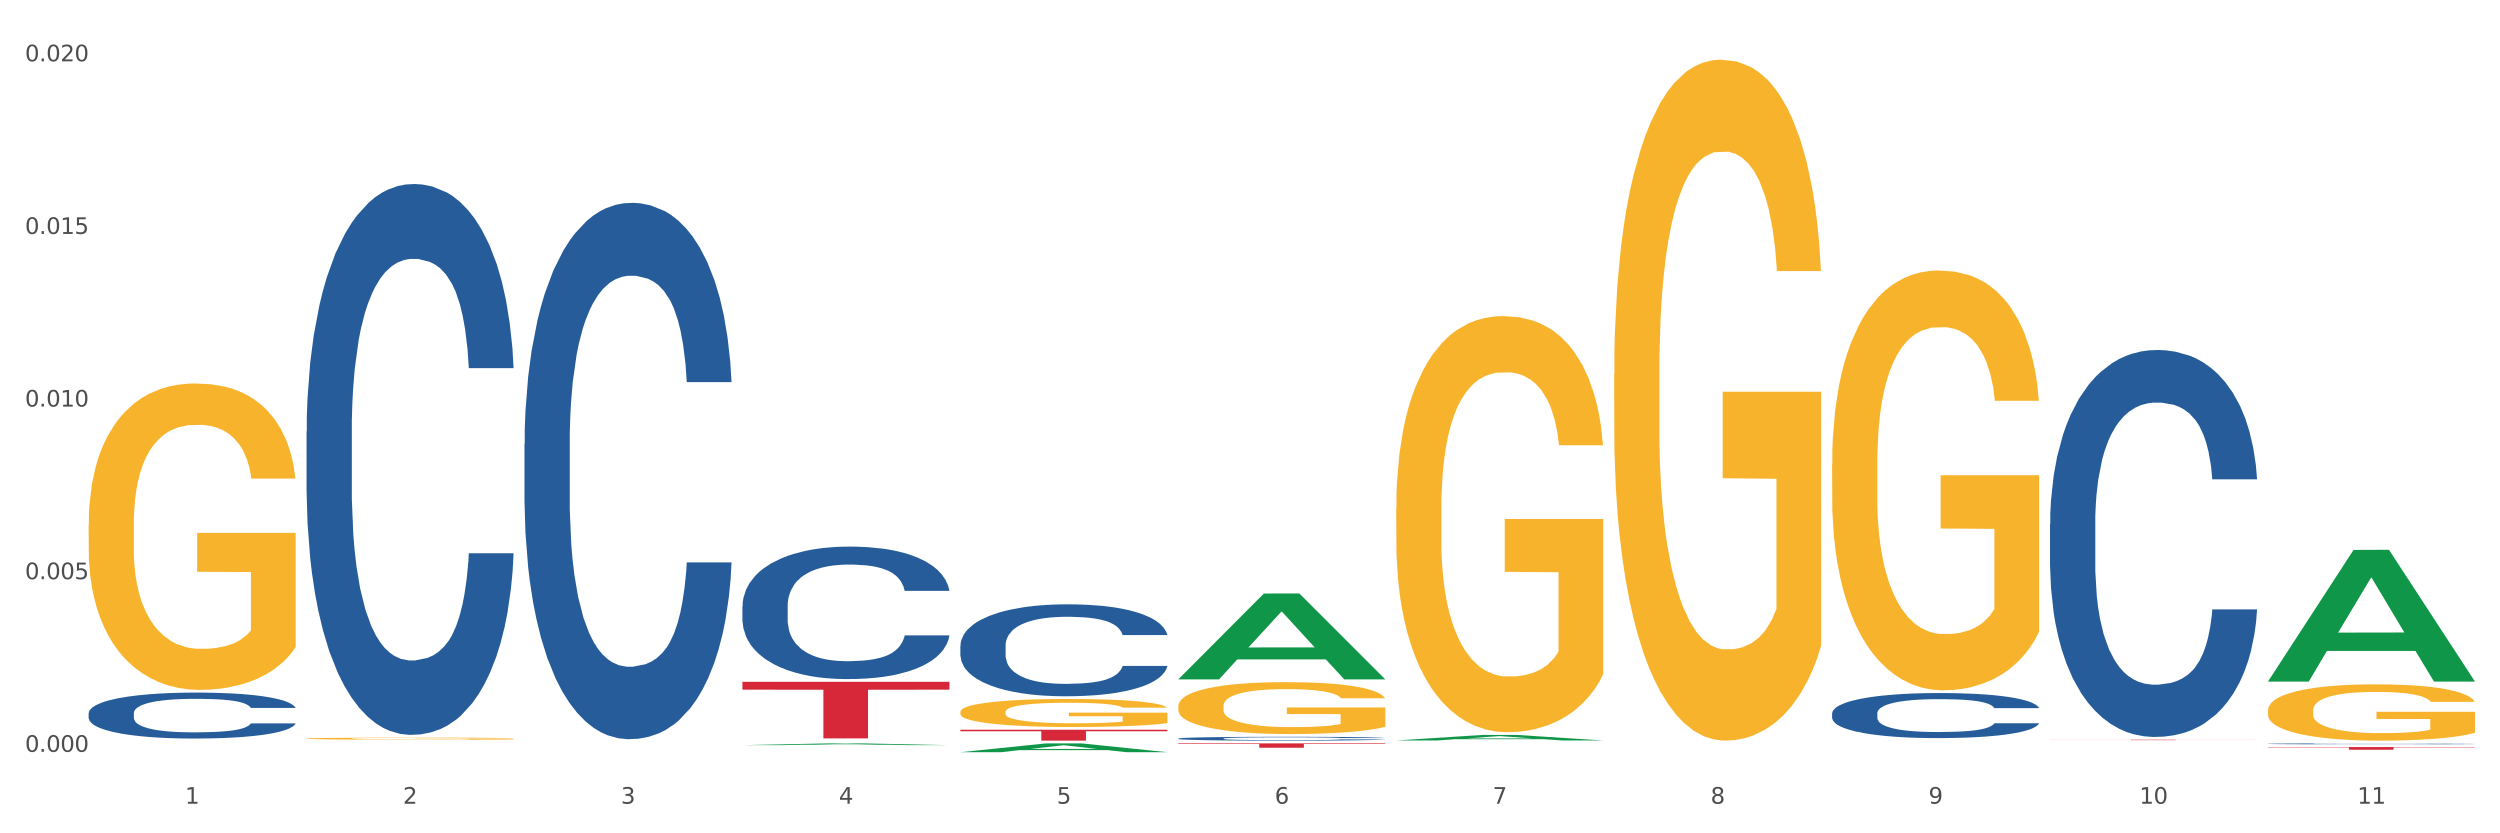 <?xml version="1.0" encoding="utf-8" standalone="no"?>
<!DOCTYPE svg PUBLIC "-//W3C//DTD SVG 1.1//EN"
  "http://www.w3.org/Graphics/SVG/1.1/DTD/svg11.dtd">
<svg xmlns:xlink="http://www.w3.org/1999/xlink" width="1080pt" height="360pt" viewBox="0 0 1080 360" xmlns="http://www.w3.org/2000/svg" version="1.1">
 <rect x="0" y="0" width="1080" height="360" fill="#333333" stroke="none"/>
 <defs>
  <style type="text/css">*{stroke-linejoin: round; stroke-linecap: butt}</style>
 </defs>
 <g id="figure_1">
  <g id="patch_1">
   <path d="M 0 360 
L 1080 360 
L 1080 0 
L 0 0 
z
" style="fill: #ffffff; stroke: #ffffff; stroke-linejoin: miter"/>
  </g>
  <g id="axes_1">
   <g id="matplotlib.axis_1">
    <g id="xtick_1">
     <g id="text_1">
      <!-- 1 -->
      <g style="fill: #4d4d4d" transform="translate(79.949 347.204) scale(0.096 -0.096)">
       <defs>
        <path id="DejaVuSans-31" d="M 794 531 
L 1825 531 
L 1825 4091 
L 703 3866 
L 703 4441 
L 1819 4666 
L 2450 4666 
L 2450 531 
L 3481 531 
L 3481 0 
L 794 0 
L 794 531 
z
" transform="scale(0.016)"/>
       </defs>
       <use xlink:href="#DejaVuSans-31"/>
      </g>
     </g>
    </g>
    <g id="xtick_2">
     <g id="text_2">
      <!-- 2 -->
      <g style="fill: #4d4d4d" transform="translate(174.097 347.204) scale(0.096 -0.096)">
       <defs>
        <path id="DejaVuSans-32" d="M 1228 531 
L 3431 531 
L 3431 0 
L 469 0 
L 469 531 
Q 828 903 1448 1529 
Q 2069 2156 2228 2338 
Q 2531 2678 2651 2914 
Q 2772 3150 2772 3378 
Q 2772 3750 2511 3984 
Q 2250 4219 1831 4219 
Q 1534 4219 1204 4116 
Q 875 4013 500 3803 
L 500 4441 
Q 881 4594 1212 4672 
Q 1544 4750 1819 4750 
Q 2544 4750 2975 4387 
Q 3406 4025 3406 3419 
Q 3406 3131 3298 2873 
Q 3191 2616 2906 2266 
Q 2828 2175 2409 1742 
Q 1991 1309 1228 531 
z
" transform="scale(0.016)"/>
       </defs>
       <use xlink:href="#DejaVuSans-32"/>
      </g>
     </g>
    </g>
    <g id="xtick_3">
     <g id="text_3">
      <!-- 3 -->
      <g style="fill: #4d4d4d" transform="translate(268.244 347.204) scale(0.096 -0.096)">
       <defs>
        <path id="DejaVuSans-33" d="M 2597 2516 
Q 3050 2419 3304 2112 
Q 3559 1806 3559 1356 
Q 3559 666 3084 287 
Q 2609 -91 1734 -91 
Q 1441 -91 1130 -33 
Q 819 25 488 141 
L 488 750 
Q 750 597 1062 519 
Q 1375 441 1716 441 
Q 2309 441 2620 675 
Q 2931 909 2931 1356 
Q 2931 1769 2642 2001 
Q 2353 2234 1838 2234 
L 1294 2234 
L 1294 2753 
L 1863 2753 
Q 2328 2753 2575 2939 
Q 2822 3125 2822 3475 
Q 2822 3834 2567 4026 
Q 2313 4219 1838 4219 
Q 1578 4219 1281 4162 
Q 984 4106 628 3988 
L 628 4550 
Q 988 4650 1302 4700 
Q 1616 4750 1894 4750 
Q 2613 4750 3031 4423 
Q 3450 4097 3450 3541 
Q 3450 3153 3228 2886 
Q 3006 2619 2597 2516 
z
" transform="scale(0.016)"/>
       </defs>
       <use xlink:href="#DejaVuSans-33"/>
      </g>
     </g>
    </g>
    <g id="xtick_4">
     <g id="text_4">
      <!-- 4 -->
      <g style="fill: #4d4d4d" transform="translate(362.392 347.204) scale(0.096 -0.096)">
       <defs>
        <path id="DejaVuSans-34" d="M 2419 4116 
L 825 1625 
L 2419 1625 
L 2419 4116 
z
M 2253 4666 
L 3047 4666 
L 3047 1625 
L 3713 1625 
L 3713 1100 
L 3047 1100 
L 3047 0 
L 2419 0 
L 2419 1100 
L 313 1100 
L 313 1709 
L 2253 4666 
z
" transform="scale(0.016)"/>
       </defs>
       <use xlink:href="#DejaVuSans-34"/>
      </g>
     </g>
    </g>
    <g id="xtick_5">
     <g id="text_5">
      <!-- 5 -->
      <g style="fill: #4d4d4d" transform="translate(456.54 347.204) scale(0.096 -0.096)">
       <defs>
        <path id="DejaVuSans-35" d="M 691 4666 
L 3169 4666 
L 3169 4134 
L 1269 4134 
L 1269 2991 
Q 1406 3038 1543 3061 
Q 1681 3084 1819 3084 
Q 2600 3084 3056 2656 
Q 3513 2228 3513 1497 
Q 3513 744 3044 326 
Q 2575 -91 1722 -91 
Q 1428 -91 1123 -41 
Q 819 9 494 109 
L 494 744 
Q 775 591 1075 516 
Q 1375 441 1709 441 
Q 2250 441 2565 725 
Q 2881 1009 2881 1497 
Q 2881 1984 2565 2268 
Q 2250 2553 1709 2553 
Q 1456 2553 1204 2497 
Q 953 2441 691 2322 
L 691 4666 
z
" transform="scale(0.016)"/>
       </defs>
       <use xlink:href="#DejaVuSans-35"/>
      </g>
     </g>
    </g>
    <g id="xtick_6">
     <g id="text_6">
      <!-- 6 -->
      <g style="fill: #4d4d4d" transform="translate(550.688 347.204) scale(0.096 -0.096)">
       <defs>
        <path id="DejaVuSans-36" d="M 2113 2584 
Q 1688 2584 1439 2293 
Q 1191 2003 1191 1497 
Q 1191 994 1439 701 
Q 1688 409 2113 409 
Q 2538 409 2786 701 
Q 3034 994 3034 1497 
Q 3034 2003 2786 2293 
Q 2538 2584 2113 2584 
z
M 3366 4563 
L 3366 3988 
Q 3128 4100 2886 4159 
Q 2644 4219 2406 4219 
Q 1781 4219 1451 3797 
Q 1122 3375 1075 2522 
Q 1259 2794 1537 2939 
Q 1816 3084 2150 3084 
Q 2853 3084 3261 2657 
Q 3669 2231 3669 1497 
Q 3669 778 3244 343 
Q 2819 -91 2113 -91 
Q 1303 -91 875 529 
Q 447 1150 447 2328 
Q 447 3434 972 4092 
Q 1497 4750 2381 4750 
Q 2619 4750 2861 4703 
Q 3103 4656 3366 4563 
z
" transform="scale(0.016)"/>
       </defs>
       <use xlink:href="#DejaVuSans-36"/>
      </g>
     </g>
    </g>
    <g id="xtick_7">
     <g id="text_7">
      <!-- 7 -->
      <g style="fill: #4d4d4d" transform="translate(644.835 347.204) scale(0.096 -0.096)">
       <defs>
        <path id="DejaVuSans-37" d="M 525 4666 
L 3525 4666 
L 3525 4397 
L 1831 0 
L 1172 0 
L 2766 4134 
L 525 4134 
L 525 4666 
z
" transform="scale(0.016)"/>
       </defs>
       <use xlink:href="#DejaVuSans-37"/>
      </g>
     </g>
    </g>
    <g id="xtick_8">
     <g id="text_8">
      <!-- 8 -->
      <g style="fill: #4d4d4d" transform="translate(738.983 347.204) scale(0.096 -0.096)">
       <defs>
        <path id="DejaVuSans-38" d="M 2034 2216 
Q 1584 2216 1326 1975 
Q 1069 1734 1069 1313 
Q 1069 891 1326 650 
Q 1584 409 2034 409 
Q 2484 409 2743 651 
Q 3003 894 3003 1313 
Q 3003 1734 2745 1975 
Q 2488 2216 2034 2216 
z
M 1403 2484 
Q 997 2584 770 2862 
Q 544 3141 544 3541 
Q 544 4100 942 4425 
Q 1341 4750 2034 4750 
Q 2731 4750 3128 4425 
Q 3525 4100 3525 3541 
Q 3525 3141 3298 2862 
Q 3072 2584 2669 2484 
Q 3125 2378 3379 2068 
Q 3634 1759 3634 1313 
Q 3634 634 3220 271 
Q 2806 -91 2034 -91 
Q 1263 -91 848 271 
Q 434 634 434 1313 
Q 434 1759 690 2068 
Q 947 2378 1403 2484 
z
M 1172 3481 
Q 1172 3119 1398 2916 
Q 1625 2713 2034 2713 
Q 2441 2713 2670 2916 
Q 2900 3119 2900 3481 
Q 2900 3844 2670 4047 
Q 2441 4250 2034 4250 
Q 1625 4250 1398 4047 
Q 1172 3844 1172 3481 
z
" transform="scale(0.016)"/>
       </defs>
       <use xlink:href="#DejaVuSans-38"/>
      </g>
     </g>
    </g>
    <g id="xtick_9">
     <g id="text_9">
      <!-- 9 -->
      <g style="fill: #4d4d4d" transform="translate(833.131 347.204) scale(0.096 -0.096)">
       <defs>
        <path id="DejaVuSans-39" d="M 703 97 
L 703 672 
Q 941 559 1184 500 
Q 1428 441 1663 441 
Q 2288 441 2617 861 
Q 2947 1281 2994 2138 
Q 2813 1869 2534 1725 
Q 2256 1581 1919 1581 
Q 1219 1581 811 2004 
Q 403 2428 403 3163 
Q 403 3881 828 4315 
Q 1253 4750 1959 4750 
Q 2769 4750 3195 4129 
Q 3622 3509 3622 2328 
Q 3622 1225 3098 567 
Q 2575 -91 1691 -91 
Q 1453 -91 1209 -44 
Q 966 3 703 97 
z
M 1959 2075 
Q 2384 2075 2632 2365 
Q 2881 2656 2881 3163 
Q 2881 3666 2632 3958 
Q 2384 4250 1959 4250 
Q 1534 4250 1286 3958 
Q 1038 3666 1038 3163 
Q 1038 2656 1286 2365 
Q 1534 2075 1959 2075 
z
" transform="scale(0.016)"/>
       </defs>
       <use xlink:href="#DejaVuSans-39"/>
      </g>
     </g>
    </g>
    <g id="xtick_10">
     <g id="text_10">
      <!-- 10 -->
      <g style="fill: #4d4d4d" transform="translate(924.224 347.204) scale(0.096 -0.096)">
       <defs>
        <path id="DejaVuSans-30" d="M 2034 4250 
Q 1547 4250 1301 3770 
Q 1056 3291 1056 2328 
Q 1056 1369 1301 889 
Q 1547 409 2034 409 
Q 2525 409 2770 889 
Q 3016 1369 3016 2328 
Q 3016 3291 2770 3770 
Q 2525 4250 2034 4250 
z
M 2034 4750 
Q 2819 4750 3233 4129 
Q 3647 3509 3647 2328 
Q 3647 1150 3233 529 
Q 2819 -91 2034 -91 
Q 1250 -91 836 529 
Q 422 1150 422 2328 
Q 422 3509 836 4129 
Q 1250 4750 2034 4750 
z
" transform="scale(0.016)"/>
       </defs>
       <use xlink:href="#DejaVuSans-31"/>
       <use xlink:href="#DejaVuSans-30" transform="translate(63.623 0)"/>
      </g>
     </g>
    </g>
    <g id="xtick_11">
     <g id="text_11">
      <!-- 11 -->
      <g style="fill: #4d4d4d" transform="translate(1018.372 347.204) scale(0.096 -0.096)">
       <use xlink:href="#DejaVuSans-31"/>
       <use xlink:href="#DejaVuSans-31" transform="translate(63.623 0)"/>
      </g>
     </g>
    </g>
    <g id="xtick_12"/>
    <g id="xtick_13"/>
    <g id="xtick_14"/>
    <g id="xtick_15"/>
    <g id="xtick_16"/>
    <g id="xtick_17"/>
    <g id="xtick_18"/>
    <g id="xtick_19"/>
    <g id="xtick_20"/>
    <g id="xtick_21"/>
   </g>
   <g id="matplotlib.axis_2">
    <g id="ytick_1">
     <g id="text_12">
      <!-- 0.000 -->
      <g style="fill: #4d4d4d" transform="translate(10.8 324.79) scale(0.096 -0.096)">
       <defs>
        <path id="DejaVuSans-2e" d="M 684 794 
L 1344 794 
L 1344 0 
L 684 0 
L 684 794 
z
" transform="scale(0.016)"/>
       </defs>
       <use xlink:href="#DejaVuSans-30"/>
       <use xlink:href="#DejaVuSans-2e" transform="translate(63.623 0)"/>
       <use xlink:href="#DejaVuSans-30" transform="translate(95.41 0)"/>
       <use xlink:href="#DejaVuSans-30" transform="translate(159.033 0)"/>
       <use xlink:href="#DejaVuSans-30" transform="translate(222.656 0)"/>
      </g>
     </g>
    </g>
    <g id="ytick_2">
     <g id="text_13">
      <!-- 0.005 -->
      <g style="fill: #4d4d4d" transform="translate(10.8 250.214) scale(0.096 -0.096)">
       <use xlink:href="#DejaVuSans-30"/>
       <use xlink:href="#DejaVuSans-2e" transform="translate(63.623 0)"/>
       <use xlink:href="#DejaVuSans-30" transform="translate(95.41 0)"/>
       <use xlink:href="#DejaVuSans-30" transform="translate(159.033 0)"/>
       <use xlink:href="#DejaVuSans-35" transform="translate(222.656 0)"/>
      </g>
     </g>
    </g>
    <g id="ytick_3">
     <g id="text_14">
      <!-- 0.010 -->
      <g style="fill: #4d4d4d" transform="translate(10.8 175.638) scale(0.096 -0.096)">
       <use xlink:href="#DejaVuSans-30"/>
       <use xlink:href="#DejaVuSans-2e" transform="translate(63.623 0)"/>
       <use xlink:href="#DejaVuSans-30" transform="translate(95.41 0)"/>
       <use xlink:href="#DejaVuSans-31" transform="translate(159.033 0)"/>
       <use xlink:href="#DejaVuSans-30" transform="translate(222.656 0)"/>
      </g>
     </g>
    </g>
    <g id="ytick_4">
     <g id="text_15">
      <!-- 0.015 -->
      <g style="fill: #4d4d4d" transform="translate(10.8 101.062) scale(0.096 -0.096)">
       <use xlink:href="#DejaVuSans-30"/>
       <use xlink:href="#DejaVuSans-2e" transform="translate(63.623 0)"/>
       <use xlink:href="#DejaVuSans-30" transform="translate(95.41 0)"/>
       <use xlink:href="#DejaVuSans-31" transform="translate(159.033 0)"/>
       <use xlink:href="#DejaVuSans-35" transform="translate(222.656 0)"/>
      </g>
     </g>
    </g>
    <g id="ytick_5">
     <g id="text_16">
      <!-- 0.020 -->
      <g style="fill: #4d4d4d" transform="translate(10.8 26.486) scale(0.096 -0.096)">
       <use xlink:href="#DejaVuSans-30"/>
       <use xlink:href="#DejaVuSans-2e" transform="translate(63.623 0)"/>
       <use xlink:href="#DejaVuSans-30" transform="translate(95.41 0)"/>
       <use xlink:href="#DejaVuSans-32" transform="translate(159.033 0)"/>
       <use xlink:href="#DejaVuSans-30" transform="translate(222.656 0)"/>
      </g>
     </g>
    </g>
    <g id="ytick_6"/>
    <g id="ytick_7"/>
    <g id="ytick_8"/>
    <g id="ytick_9"/>
   </g>
   <g id="PolyCollection_1">
    <path d="M 320.726 321.905 
L 320.818 321.904 
L 357.701 321.144 
L 373.007 321.143 
L 410.166 321.907 
L 392.463 321.907 
L 384.441 321.729 
L 346.359 321.729 
L 346.083 321.732 
L 338.337 321.907 
L 320.726 321.907 
L 320.726 321.905 
L 351.154 321.623 
L 379.646 321.622 
L 365.538 321.306 
L 365.354 321.304 
L 365.17 321.306 
L 351.062 321.622 
L 351.154 321.623 
L 320.726 321.905 
z
" clip-path="url(#pe01f7d3846)" style="fill: #109648"/>
    <path d="M 979.76 306.88 
L 979.865 306.858 
L 979.865 306.058 
L 980.077 305.37 
L 981.132 303.704 
L 982.716 302.327 
L 983.878 301.594 
L 985.04 300.994 
L 986.412 300.395 
L 988.102 299.773 
L 991.164 298.862 
L 993.065 298.396 
L 995.388 297.907 
L 999.612 297.196 
L 1002.674 296.797 
L 1005.842 296.463 
L 1011.016 296.064 
L 1014.395 295.886 
L 1017.986 295.753 
L 1022.315 295.664 
L 1025.589 295.642 
L 1032.769 295.708 
L 1038.894 295.908 
L 1041.85 296.064 
L 1045.652 296.33 
L 1047.658 296.508 
L 1050.932 296.863 
L 1054.311 297.33 
L 1056.634 297.729 
L 1060.119 298.485 
L 1062.759 299.24 
L 1065.187 300.172 
L 1066.454 300.817 
L 1067.405 301.416 
L 1068.25 302.105 
L 1069.094 303.193 
L 1050.087 303.193 
L 1049.348 302.416 
L 1048.186 301.683 
L 1046.497 300.972 
L 1045.018 300.528 
L 1042.484 299.973 
L 1040.161 299.617 
L 1037.732 299.351 
L 1034.776 299.129 
L 1032.452 299.018 
L 1029.179 298.929 
L 1022.738 298.951 
L 1018.408 299.129 
L 1015.451 299.351 
L 1013.551 299.551 
L 1011.861 299.773 
L 1009.96 300.084 
L 1007.743 300.55 
L 1006.159 300.972 
L 1004.575 301.505 
L 1003.308 302.038 
L 1002.146 302.66 
L 1001.196 303.326 
L 1000.457 304.015 
L 999.823 304.859 
L 999.295 306.258 
L 999.295 309.301 
L 999.506 309.989 
L 1000.034 310.9 
L 1000.668 311.588 
L 1001.724 312.41 
L 1002.674 312.965 
L 1004.469 313.765 
L 1006.476 314.431 
L 1008.06 314.853 
L 1009.644 315.208 
L 1012.389 315.697 
L 1015.451 316.097 
L 1018.091 316.341 
L 1021.682 316.563 
L 1024.11 316.652 
L 1026.222 316.697 
L 1031.396 316.697 
L 1035.092 316.63 
L 1039.211 316.474 
L 1042.378 316.275 
L 1045.018 316.03 
L 1047.975 315.63 
L 1049.876 315.253 
L 1049.876 310.611 
L 1026.645 310.589 
L 1026.645 307.502 
L 1069.2 307.502 
L 1069.2 316.563 
L 1067.405 317.03 
L 1065.399 317.452 
L 1063.287 317.829 
L 1060.119 318.296 
L 1056.317 318.74 
L 1052.938 319.051 
L 1049.348 319.317 
L 1045.124 319.562 
L 1039.633 319.784 
L 1036.254 319.873 
L 1032.03 319.939 
L 1027.067 319.961 
L 1022.738 319.917 
L 1018.514 319.806 
L 1014.079 319.606 
L 1009.749 319.317 
L 1006.476 319.029 
L 1003.202 318.673 
L 999.717 318.207 
L 996.972 317.763 
L 994.86 317.363 
L 992.537 316.852 
L 990.003 316.186 
L 988.102 315.586 
L 986.412 314.964 
L 984.617 314.165 
L 983.35 313.476 
L 982.083 312.61 
L 981.344 311.966 
L 980.499 310.966 
L 979.865 309.567 
L 979.76 306.88 
z
" clip-path="url(#pe01f7d3846)" style="fill: #f7b32b"/>
    <path d="M 132.431 186.422 
L 132.536 186.204 
L 132.536 180.119 
L 132.854 171.86 
L 134.016 156.645 
L 135.497 145.126 
L 138.034 131.651 
L 139.408 126 
L 141.206 119.697 
L 144.906 109.482 
L 149.135 100.788 
L 152.095 96.007 
L 154.315 92.964 
L 159.284 87.53 
L 162.138 85.139 
L 165.099 83.183 
L 167.636 81.879 
L 171.865 80.358 
L 175.248 79.706 
L 179.16 79.488 
L 182.437 79.706 
L 186.771 80.575 
L 193.115 83.183 
L 195.546 84.705 
L 198.824 87.313 
L 202.207 90.79 
L 204.956 94.268 
L 208.127 99.267 
L 211.405 105.787 
L 214.576 114.046 
L 216.796 121.653 
L 218.594 129.695 
L 220.179 139.475 
L 221.342 150.125 
L 221.871 159.036 
L 202.524 159.036 
L 201.995 150.995 
L 200.938 142.301 
L 199.881 136.432 
L 198.718 131.651 
L 196.921 126.217 
L 195.335 122.74 
L 192.692 118.61 
L 190.26 116.002 
L 188.252 114.481 
L 185.82 113.177 
L 180.64 111.873 
L 176.939 111.873 
L 174.614 112.307 
L 171.759 113.394 
L 169.327 114.915 
L 166.473 117.524 
L 164.253 120.349 
L 162.033 124.044 
L 160.764 126.652 
L 158.861 131.434 
L 157.592 135.346 
L 155.901 142.083 
L 154.949 146.865 
L 153.258 159.254 
L 152.518 168.382 
L 152.201 174.685 
L 151.989 181.64 
L 151.989 215.546 
L 152.623 230.76 
L 153.152 237.28 
L 153.998 244.67 
L 155.584 254.233 
L 157.91 263.579 
L 160.341 270.316 
L 162.35 274.446 
L 164.253 277.489 
L 166.156 279.879 
L 168.482 282.053 
L 170.385 283.357 
L 173.239 284.661 
L 176.622 285.313 
L 179.265 285.313 
L 184.657 284.226 
L 187.089 283.14 
L 189.414 281.618 
L 191.952 279.227 
L 193.961 276.619 
L 195.123 274.663 
L 197.026 270.534 
L 198.507 266.187 
L 199.775 261.188 
L 200.621 256.841 
L 201.572 250.321 
L 202.313 242.931 
L 202.524 239.019 
L 221.871 239.019 
L 221.448 246.843 
L 220.708 254.45 
L 219.228 264.665 
L 218.065 270.534 
L 216.268 277.706 
L 214.365 283.792 
L 211.722 290.529 
L 209.29 295.528 
L 206.753 299.875 
L 204.004 303.787 
L 199.035 309.221 
L 197.238 310.742 
L 193.432 313.35 
L 190.472 314.872 
L 186.137 316.393 
L 181.697 317.263 
L 177.045 317.48 
L 172.922 317.045 
L 168.376 315.741 
L 165.521 314.437 
L 162.35 312.481 
L 158.65 309.438 
L 155.161 305.743 
L 151.883 301.396 
L 148.817 296.398 
L 145.963 290.747 
L 142.263 281.401 
L 139.514 272.272 
L 137.505 263.796 
L 136.131 256.624 
L 134.757 247.495 
L 134.016 241.192 
L 132.854 225.978 
L 132.431 211.851 
L 132.431 186.422 
z
" clip-path="url(#pe01f7d3846)" style="fill: #255c99"/>
    <path d="M 38.283 226.82 
L 38.389 226.699 
L 38.389 222.347 
L 38.6 218.6 
L 39.656 209.533 
L 41.24 202.038 
L 42.401 198.049 
L 43.563 194.785 
L 44.936 191.521 
L 46.625 188.137 
L 49.687 183.18 
L 51.588 180.642 
L 53.911 177.982 
L 58.135 174.114 
L 61.197 171.938 
L 64.365 170.125 
L 69.54 167.949 
L 72.919 166.982 
L 76.509 166.256 
L 80.838 165.773 
L 84.112 165.652 
L 91.292 166.015 
L 97.417 167.103 
L 100.374 167.949 
L 104.175 169.399 
L 106.182 170.366 
L 109.455 172.301 
L 112.834 174.839 
L 115.157 177.015 
L 118.642 181.125 
L 121.282 185.235 
L 123.711 190.313 
L 124.978 193.818 
L 125.928 197.082 
L 126.773 200.83 
L 127.618 206.753 
L 108.61 206.753 
L 107.871 202.522 
L 106.71 198.533 
L 105.02 194.664 
L 103.542 192.247 
L 101.007 189.225 
L 98.684 187.29 
L 96.256 185.84 
L 93.299 184.631 
L 90.976 184.027 
L 87.702 183.543 
L 81.261 183.664 
L 76.931 184.631 
L 73.975 185.84 
L 72.074 186.928 
L 70.384 188.137 
L 68.484 189.829 
L 66.266 192.368 
L 64.682 194.664 
L 63.098 197.566 
L 61.831 200.467 
L 60.669 203.852 
L 59.719 207.478 
L 58.98 211.226 
L 58.346 215.819 
L 57.818 223.435 
L 57.818 239.997 
L 58.03 243.744 
L 58.558 248.7 
L 59.191 252.448 
L 60.247 256.921 
L 61.197 259.943 
L 62.993 264.295 
L 64.999 267.921 
L 66.583 270.218 
L 68.167 272.152 
L 70.912 274.812 
L 73.975 276.988 
L 76.615 278.317 
L 80.205 279.526 
L 82.634 280.01 
L 84.745 280.251 
L 89.92 280.251 
L 93.616 279.889 
L 97.734 279.043 
L 100.902 277.955 
L 103.542 276.625 
L 106.498 274.449 
L 108.399 272.394 
L 108.399 247.129 
L 85.168 247.008 
L 85.168 230.205 
L 127.723 230.205 
L 127.723 279.526 
L 125.928 282.065 
L 123.922 284.362 
L 121.81 286.417 
L 118.642 288.955 
L 114.841 291.373 
L 111.461 293.065 
L 107.871 294.516 
L 103.647 295.846 
L 98.156 297.055 
L 94.777 297.538 
L 90.553 297.901 
L 85.59 298.022 
L 81.261 297.78 
L 77.037 297.175 
L 72.602 296.087 
L 68.272 294.516 
L 64.999 292.944 
L 61.725 291.01 
L 58.241 288.472 
L 55.495 286.054 
L 53.383 283.878 
L 51.06 281.098 
L 48.526 277.471 
L 46.625 274.207 
L 44.936 270.822 
L 43.14 266.471 
L 41.873 262.723 
L 40.606 258.009 
L 39.867 254.503 
L 39.022 249.063 
L 38.389 241.447 
L 38.283 226.82 
z
" clip-path="url(#pe01f7d3846)" style="fill: #f7b32b"/>
    <path d="M 979.76 321.328 
L 979.865 321.327 
L 979.865 321.317 
L 980.183 321.302 
L 981.346 321.276 
L 982.826 321.256 
L 985.363 321.233 
L 986.737 321.223 
L 988.535 321.212 
L 992.235 321.195 
L 996.464 321.18 
L 999.424 321.171 
L 1001.644 321.166 
L 1006.613 321.157 
L 1009.467 321.153 
L 1012.428 321.149 
L 1014.965 321.147 
L 1019.194 321.144 
L 1022.577 321.143 
L 1026.489 321.143 
L 1029.766 321.143 
L 1034.101 321.145 
L 1040.444 321.149 
L 1042.875 321.152 
L 1046.153 321.156 
L 1049.536 321.162 
L 1052.285 321.168 
L 1055.456 321.177 
L 1058.734 321.188 
L 1061.905 321.203 
L 1064.125 321.216 
L 1065.923 321.23 
L 1067.508 321.247 
L 1068.671 321.265 
L 1069.2 321.28 
L 1049.853 321.28 
L 1049.324 321.266 
L 1048.267 321.251 
L 1047.21 321.241 
L 1046.047 321.233 
L 1044.25 321.224 
L 1042.664 321.218 
L 1040.021 321.21 
L 1037.589 321.206 
L 1035.581 321.203 
L 1033.149 321.201 
L 1027.969 321.199 
L 1024.268 321.199 
L 1021.943 321.2 
L 1019.088 321.201 
L 1016.656 321.204 
L 1013.802 321.209 
L 1011.582 321.213 
L 1009.362 321.22 
L 1008.093 321.224 
L 1006.19 321.233 
L 1004.921 321.239 
L 1003.23 321.251 
L 1002.278 321.259 
L 1000.587 321.281 
L 999.847 321.296 
L 999.53 321.307 
L 999.318 321.319 
L 999.318 321.378 
L 999.952 321.404 
L 1000.481 321.415 
L 1001.327 321.428 
L 1002.913 321.445 
L 1005.239 321.461 
L 1007.67 321.473 
L 1009.679 321.48 
L 1011.582 321.485 
L 1013.485 321.489 
L 1015.811 321.493 
L 1017.714 321.495 
L 1020.568 321.497 
L 1023.951 321.498 
L 1026.594 321.498 
L 1031.986 321.497 
L 1034.418 321.495 
L 1036.744 321.492 
L 1039.281 321.488 
L 1041.29 321.483 
L 1042.452 321.48 
L 1044.355 321.473 
L 1045.836 321.465 
L 1047.104 321.457 
L 1047.95 321.449 
L 1048.901 321.438 
L 1049.642 321.425 
L 1049.853 321.418 
L 1069.2 321.418 
L 1068.777 321.432 
L 1068.037 321.445 
L 1066.557 321.463 
L 1065.394 321.473 
L 1063.597 321.485 
L 1061.694 321.496 
L 1059.051 321.507 
L 1056.619 321.516 
L 1054.082 321.524 
L 1051.333 321.53 
L 1046.364 321.54 
L 1044.567 321.542 
L 1040.761 321.547 
L 1037.801 321.55 
L 1033.466 321.552 
L 1029.026 321.554 
L 1024.374 321.554 
L 1020.251 321.553 
L 1015.705 321.551 
L 1012.851 321.549 
L 1009.679 321.545 
L 1005.979 321.54 
L 1002.49 321.534 
L 999.212 321.526 
L 996.147 321.518 
L 993.292 321.508 
L 989.592 321.492 
L 986.843 321.476 
L 984.834 321.461 
L 983.46 321.449 
L 982.086 321.433 
L 981.346 321.422 
L 980.183 321.396 
L 979.76 321.372 
L 979.76 321.328 
z
" clip-path="url(#pe01f7d3846)" style="fill: #255c99"/>
    <path d="M 885.612 226.307 
L 885.718 226.155 
L 885.718 221.88 
L 886.035 216.078 
L 887.198 205.391 
L 888.678 197.299 
L 891.215 187.833 
L 892.59 183.864 
L 894.387 179.436 
L 898.087 172.26 
L 902.316 166.153 
L 905.276 162.794 
L 907.496 160.657 
L 912.465 156.84 
L 915.32 155.161 
L 918.28 153.787 
L 920.817 152.871 
L 925.046 151.802 
L 928.429 151.344 
L 932.341 151.191 
L 935.618 151.344 
L 939.953 151.955 
L 946.296 153.787 
L 948.728 154.855 
L 952.005 156.687 
L 955.388 159.13 
L 958.137 161.573 
L 961.309 165.085 
L 964.586 169.665 
L 967.758 175.467 
L 969.978 180.81 
L 971.775 186.459 
L 973.361 193.33 
L 974.524 200.811 
L 975.052 207.07 
L 955.705 207.07 
L 955.177 201.421 
L 954.119 195.314 
L 953.062 191.192 
L 951.899 187.833 
L 950.102 184.016 
L 948.516 181.574 
L 945.873 178.673 
L 943.442 176.841 
L 941.433 175.772 
L 939.001 174.856 
L 933.821 173.94 
L 930.121 173.94 
L 927.795 174.245 
L 924.94 175.008 
L 922.509 176.077 
L 919.654 177.909 
L 917.434 179.894 
L 915.214 182.49 
L 913.945 184.322 
L 912.042 187.681 
L 910.774 190.429 
L 909.082 195.162 
L 908.131 198.52 
L 906.439 207.223 
L 905.699 213.635 
L 905.382 218.063 
L 905.17 222.948 
L 905.17 246.766 
L 905.805 257.453 
L 906.333 262.033 
L 907.179 267.224 
L 908.765 273.942 
L 911.091 280.507 
L 913.522 285.24 
L 915.531 288.141 
L 917.434 290.278 
L 919.337 291.958 
L 921.663 293.484 
L 923.566 294.4 
L 926.42 295.317 
L 929.804 295.775 
L 932.447 295.775 
L 937.838 295.011 
L 940.27 294.248 
L 942.596 293.179 
L 945.133 291.5 
L 947.142 289.668 
L 948.305 288.293 
L 950.208 285.393 
L 951.688 282.339 
L 952.957 278.828 
L 953.802 275.774 
L 954.754 271.194 
L 955.494 266.003 
L 955.705 263.255 
L 975.052 263.255 
L 974.629 268.751 
L 973.889 274.095 
L 972.409 281.27 
L 971.246 285.393 
L 969.449 290.431 
L 967.546 294.706 
L 964.903 299.439 
L 962.471 302.95 
L 959.934 306.004 
L 957.185 308.752 
L 952.217 312.569 
L 950.419 313.638 
L 946.613 315.47 
L 943.653 316.538 
L 939.319 317.607 
L 934.878 318.218 
L 930.226 318.37 
L 926.103 318.065 
L 921.557 317.149 
L 918.703 316.233 
L 915.531 314.859 
L 911.831 312.721 
L 908.342 310.126 
L 905.065 307.072 
L 901.999 303.561 
L 899.144 299.591 
L 895.444 293.026 
L 892.695 286.614 
L 890.687 280.66 
L 889.312 275.621 
L 887.938 269.209 
L 887.198 264.781 
L 886.035 254.094 
L 885.612 244.17 
L 885.612 226.307 
z
" clip-path="url(#pe01f7d3846)" style="fill: #255c99"/>
    <path d="M 791.464 308.14 
L 791.57 308.122 
L 791.57 307.625 
L 791.887 306.95 
L 793.05 305.706 
L 794.53 304.764 
L 797.068 303.662 
L 798.442 303.2 
L 800.239 302.685 
L 803.939 301.85 
L 808.168 301.139 
L 811.129 300.748 
L 813.349 300.499 
L 818.318 300.055 
L 821.172 299.859 
L 824.132 299.7 
L 826.67 299.593 
L 830.898 299.469 
L 834.282 299.415 
L 838.193 299.397 
L 841.471 299.415 
L 845.805 299.486 
L 852.148 299.7 
L 854.58 299.824 
L 857.857 300.037 
L 861.24 300.321 
L 863.989 300.606 
L 867.161 301.014 
L 870.438 301.548 
L 873.61 302.223 
L 875.83 302.845 
L 877.627 303.502 
L 879.213 304.302 
L 880.376 305.173 
L 880.905 305.901 
L 861.558 305.901 
L 861.029 305.244 
L 859.972 304.533 
L 858.915 304.053 
L 857.752 303.662 
L 855.954 303.218 
L 854.369 302.934 
L 851.726 302.596 
L 849.294 302.383 
L 847.285 302.258 
L 844.854 302.152 
L 839.673 302.045 
L 835.973 302.045 
L 833.647 302.081 
L 830.793 302.17 
L 828.361 302.294 
L 825.507 302.507 
L 823.287 302.738 
L 821.066 303.04 
L 819.798 303.253 
L 817.895 303.644 
L 816.626 303.964 
L 814.935 304.515 
L 813.983 304.906 
L 812.291 305.919 
L 811.551 306.665 
L 811.234 307.181 
L 811.023 307.749 
L 811.023 310.521 
L 811.657 311.765 
L 812.186 312.298 
L 813.032 312.902 
L 814.617 313.684 
L 816.943 314.448 
L 819.375 314.999 
L 821.384 315.337 
L 823.287 315.586 
L 825.189 315.781 
L 827.515 315.959 
L 829.418 316.065 
L 832.273 316.172 
L 835.656 316.225 
L 838.299 316.225 
L 843.691 316.136 
L 846.122 316.048 
L 848.448 315.923 
L 850.986 315.728 
L 852.994 315.515 
L 854.157 315.355 
L 856.06 315.017 
L 857.54 314.662 
L 858.809 314.253 
L 859.655 313.897 
L 860.606 313.364 
L 861.346 312.76 
L 861.558 312.44 
L 880.905 312.44 
L 880.482 313.08 
L 879.742 313.702 
L 878.262 314.537 
L 877.099 315.017 
L 875.301 315.603 
L 873.398 316.101 
L 870.755 316.652 
L 868.324 317.06 
L 865.787 317.416 
L 863.038 317.736 
L 858.069 318.18 
L 856.272 318.304 
L 852.466 318.518 
L 849.505 318.642 
L 845.171 318.766 
L 840.731 318.837 
L 836.079 318.855 
L 831.956 318.82 
L 827.41 318.713 
L 824.555 318.606 
L 821.384 318.447 
L 817.683 318.198 
L 814.194 317.896 
L 810.917 317.54 
L 807.851 317.132 
L 804.997 316.67 
L 801.296 315.905 
L 798.548 315.159 
L 796.539 314.466 
L 795.165 313.88 
L 793.79 313.133 
L 793.05 312.618 
L 791.887 311.374 
L 791.464 310.219 
L 791.464 308.14 
z
" clip-path="url(#pe01f7d3846)" style="fill: #255c99"/>
    <path d="M 509.021 319.045 
L 509.127 319.044 
L 509.127 319.001 
L 509.444 318.943 
L 510.607 318.837 
L 512.087 318.757 
L 514.625 318.662 
L 515.999 318.623 
L 517.796 318.579 
L 521.496 318.507 
L 525.725 318.447 
L 528.686 318.413 
L 530.906 318.392 
L 535.875 318.354 
L 538.729 318.337 
L 541.689 318.324 
L 544.227 318.314 
L 548.455 318.304 
L 551.839 318.299 
L 555.75 318.298 
L 559.028 318.299 
L 563.362 318.305 
L 569.705 318.324 
L 572.137 318.334 
L 575.414 318.352 
L 578.797 318.377 
L 581.546 318.401 
L 584.718 318.436 
L 587.995 318.482 
L 591.167 318.539 
L 593.387 318.593 
L 595.184 318.649 
L 596.77 318.717 
L 597.933 318.792 
L 598.462 318.854 
L 579.115 318.854 
L 578.586 318.798 
L 577.529 318.737 
L 576.472 318.696 
L 575.309 318.662 
L 573.511 318.624 
L 571.926 318.6 
L 569.283 318.571 
L 566.851 318.553 
L 564.842 318.542 
L 562.411 318.533 
L 557.23 318.524 
L 553.53 318.524 
L 551.204 318.527 
L 548.35 318.535 
L 545.918 318.545 
L 543.064 318.564 
L 540.843 318.583 
L 538.623 318.609 
L 537.355 318.627 
L 535.452 318.661 
L 534.183 318.688 
L 532.492 318.735 
L 531.54 318.769 
L 529.848 318.855 
L 529.108 318.919 
L 528.791 318.963 
L 528.58 319.012 
L 528.58 319.249 
L 529.214 319.355 
L 529.743 319.401 
L 530.589 319.452 
L 532.174 319.519 
L 534.5 319.585 
L 536.932 319.632 
L 538.941 319.661 
L 540.843 319.682 
L 542.746 319.699 
L 545.072 319.714 
L 546.975 319.723 
L 549.83 319.732 
L 553.213 319.737 
L 555.856 319.737 
L 561.248 319.729 
L 563.679 319.721 
L 566.005 319.711 
L 568.542 319.694 
L 570.551 319.676 
L 571.714 319.662 
L 573.617 319.633 
L 575.097 319.603 
L 576.366 319.568 
L 577.212 319.537 
L 578.163 319.492 
L 578.903 319.44 
L 579.115 319.413 
L 598.462 319.413 
L 598.039 319.468 
L 597.299 319.521 
L 595.819 319.592 
L 594.656 319.633 
L 592.858 319.683 
L 590.955 319.726 
L 588.312 319.773 
L 585.881 319.808 
L 583.343 319.838 
L 580.595 319.866 
L 575.626 319.904 
L 573.829 319.914 
L 570.023 319.933 
L 567.062 319.943 
L 562.728 319.954 
L 558.288 319.96 
L 553.636 319.961 
L 549.513 319.958 
L 544.967 319.949 
L 542.112 319.94 
L 538.941 319.926 
L 535.24 319.905 
L 531.751 319.879 
L 528.474 319.849 
L 525.408 319.814 
L 522.554 319.775 
L 518.853 319.709 
L 516.105 319.645 
L 514.096 319.586 
L 512.722 319.536 
L 511.347 319.472 
L 510.607 319.428 
L 509.444 319.322 
L 509.021 319.223 
L 509.021 319.045 
z
" clip-path="url(#pe01f7d3846)" style="fill: #255c99"/>
    <path d="M 414.874 278.913 
L 414.979 278.877 
L 414.979 277.862 
L 415.297 276.483 
L 416.46 273.944 
L 417.94 272.021 
L 420.477 269.772 
L 421.851 268.829 
L 423.649 267.777 
L 427.349 266.073 
L 431.578 264.622 
L 434.538 263.824 
L 436.758 263.316 
L 441.727 262.409 
L 444.581 262.01 
L 447.542 261.683 
L 450.079 261.466 
L 454.308 261.212 
L 457.691 261.103 
L 461.603 261.067 
L 464.88 261.103 
L 469.214 261.248 
L 475.558 261.683 
L 477.989 261.937 
L 481.267 262.373 
L 484.65 262.953 
L 487.399 263.533 
L 490.57 264.368 
L 493.848 265.456 
L 497.019 266.834 
L 499.239 268.104 
L 501.037 269.446 
L 502.622 271.078 
L 503.785 272.856 
L 504.314 274.343 
L 484.967 274.343 
L 484.438 273.001 
L 483.381 271.55 
L 482.324 270.57 
L 481.161 269.772 
L 479.364 268.866 
L 477.778 268.285 
L 475.135 267.596 
L 472.703 267.161 
L 470.695 266.907 
L 468.263 266.689 
L 463.083 266.472 
L 459.382 266.472 
L 457.057 266.544 
L 454.202 266.725 
L 451.77 266.979 
L 448.916 267.415 
L 446.696 267.886 
L 444.476 268.503 
L 443.207 268.938 
L 441.304 269.736 
L 440.035 270.389 
L 438.344 271.514 
L 437.392 272.312 
L 435.701 274.379 
L 434.961 275.903 
L 434.644 276.955 
L 434.432 278.115 
L 434.432 283.774 
L 435.066 286.313 
L 435.595 287.402 
L 436.441 288.635 
L 438.027 290.231 
L 440.353 291.791 
L 442.784 292.915 
L 444.793 293.604 
L 446.696 294.112 
L 448.599 294.511 
L 450.925 294.874 
L 452.828 295.092 
L 455.682 295.309 
L 459.065 295.418 
L 461.708 295.418 
L 467.1 295.237 
L 469.532 295.055 
L 471.858 294.801 
L 474.395 294.402 
L 476.404 293.967 
L 477.566 293.641 
L 479.469 292.951 
L 480.95 292.226 
L 482.218 291.392 
L 483.064 290.666 
L 484.015 289.578 
L 484.756 288.345 
L 484.967 287.692 
L 504.314 287.692 
L 503.891 288.998 
L 503.151 290.267 
L 501.671 291.972 
L 500.508 292.951 
L 498.711 294.149 
L 496.808 295.164 
L 494.165 296.289 
L 491.733 297.123 
L 489.196 297.848 
L 486.447 298.501 
L 481.478 299.408 
L 479.681 299.662 
L 475.875 300.097 
L 472.915 300.351 
L 468.58 300.605 
L 464.14 300.75 
L 459.488 300.787 
L 455.365 300.714 
L 450.819 300.496 
L 447.964 300.279 
L 444.793 299.952 
L 441.093 299.444 
L 437.604 298.828 
L 434.326 298.102 
L 431.26 297.268 
L 428.406 296.325 
L 424.706 294.765 
L 421.957 293.242 
L 419.948 291.827 
L 418.574 290.63 
L 417.2 289.106 
L 416.46 288.054 
L 415.297 285.515 
L 414.874 283.158 
L 414.874 278.913 
z
" clip-path="url(#pe01f7d3846)" style="fill: #255c99"/>
    <path d="M 979.76 322.736 
L 1069.2 322.736 
L 1069.2 322.896 
L 1034.017 322.897 
L 1034.017 323.888 
L 1014.73 323.888 
L 1014.73 322.897 
L 979.76 322.896 
L 979.76 322.737 
L 979.76 322.736 
z
" clip-path="url(#pe01f7d3846)" style="fill: #d62839"/>
    <path d="M 885.612 319.552 
L 975.052 319.552 
L 975.052 319.579 
L 939.87 319.579 
L 939.87 319.747 
L 920.583 319.747 
L 920.583 319.579 
L 885.612 319.579 
L 885.612 319.552 
L 885.612 319.552 
z
" clip-path="url(#pe01f7d3846)" style="fill: #d62839"/>
    <path d="M 509.021 321.143 
L 598.462 321.143 
L 598.462 321.404 
L 563.279 321.405 
L 563.279 323.019 
L 543.992 323.019 
L 543.992 321.405 
L 509.021 321.404 
L 509.021 321.145 
L 509.021 321.143 
z
" clip-path="url(#pe01f7d3846)" style="fill: #d62839"/>
    <path d="M 414.874 315.246 
L 504.314 315.246 
L 504.314 315.902 
L 469.131 315.906 
L 469.131 319.961 
L 449.844 319.961 
L 449.844 315.906 
L 414.874 315.902 
L 414.874 315.251 
L 414.874 315.246 
z
" clip-path="url(#pe01f7d3846)" style="fill: #d62839"/>
    <path d="M 320.726 294.545 
L 410.166 294.545 
L 410.166 297.941 
L 374.984 297.964 
L 374.984 318.981 
L 355.697 318.981 
L 355.697 297.964 
L 320.726 297.941 
L 320.726 294.568 
L 320.726 294.545 
z
" clip-path="url(#pe01f7d3846)" style="fill: #d62839"/>
    <path d="M 320.726 261.846 
L 320.832 261.794 
L 320.832 260.331 
L 321.149 258.344 
L 322.312 254.686 
L 323.792 251.915 
L 326.329 248.675 
L 327.704 247.316 
L 329.501 245.8 
L 333.201 243.343 
L 337.43 241.253 
L 340.39 240.103 
L 342.61 239.371 
L 347.579 238.064 
L 350.434 237.489 
L 353.394 237.019 
L 355.931 236.705 
L 360.16 236.34 
L 363.543 236.183 
L 367.455 236.131 
L 370.732 236.183 
L 375.067 236.392 
L 381.41 237.019 
L 383.842 237.385 
L 387.119 238.012 
L 390.502 238.848 
L 393.251 239.685 
L 396.423 240.887 
L 399.7 242.455 
L 402.872 244.441 
L 405.092 246.27 
L 406.889 248.204 
L 408.475 250.556 
L 409.638 253.118 
L 410.166 255.261 
L 390.819 255.261 
L 390.291 253.327 
L 389.233 251.236 
L 388.176 249.825 
L 387.013 248.675 
L 385.216 247.368 
L 383.63 246.532 
L 380.987 245.539 
L 378.556 244.912 
L 376.547 244.546 
L 374.115 244.232 
L 368.935 243.918 
L 365.235 243.918 
L 362.909 244.023 
L 360.054 244.284 
L 357.623 244.65 
L 354.768 245.277 
L 352.548 245.957 
L 350.328 246.845 
L 349.059 247.473 
L 347.156 248.623 
L 345.888 249.563 
L 344.196 251.184 
L 343.245 252.334 
L 341.553 255.313 
L 340.813 257.508 
L 340.496 259.024 
L 340.284 260.696 
L 340.284 268.85 
L 340.919 272.509 
L 341.447 274.077 
L 342.293 275.854 
L 343.879 278.154 
L 346.205 280.401 
L 348.636 282.022 
L 350.645 283.015 
L 352.548 283.746 
L 354.451 284.321 
L 356.777 284.844 
L 358.68 285.158 
L 361.534 285.471 
L 364.918 285.628 
L 367.561 285.628 
L 372.952 285.367 
L 375.384 285.105 
L 377.71 284.74 
L 380.247 284.165 
L 382.256 283.537 
L 383.419 283.067 
L 385.322 282.074 
L 386.802 281.029 
L 388.071 279.826 
L 388.916 278.781 
L 389.868 277.213 
L 390.608 275.436 
L 390.819 274.495 
L 410.166 274.495 
L 409.743 276.377 
L 409.003 278.206 
L 407.523 280.663 
L 406.36 282.074 
L 404.563 283.799 
L 402.66 285.262 
L 400.017 286.883 
L 397.585 288.085 
L 395.048 289.13 
L 392.299 290.071 
L 387.33 291.378 
L 385.533 291.743 
L 381.727 292.371 
L 378.767 292.737 
L 374.432 293.102 
L 369.992 293.311 
L 365.34 293.364 
L 361.217 293.259 
L 356.671 292.946 
L 353.817 292.632 
L 350.645 292.162 
L 346.945 291.43 
L 343.456 290.541 
L 340.179 289.496 
L 337.113 288.294 
L 334.258 286.935 
L 330.558 284.687 
L 327.809 282.492 
L 325.801 280.454 
L 324.426 278.729 
L 323.052 276.534 
L 322.312 275.018 
L 321.149 271.359 
L 320.726 267.962 
L 320.726 261.846 
z
" clip-path="url(#pe01f7d3846)" style="fill: #255c99"/>
    <path d="M 226.578 191.736 
L 226.684 191.525 
L 226.684 185.6 
L 227.001 177.558 
L 228.164 162.745 
L 229.644 151.53 
L 232.182 138.409 
L 233.556 132.907 
L 235.353 126.771 
L 239.053 116.825 
L 243.282 108.36 
L 246.243 103.705 
L 248.463 100.742 
L 253.432 95.452 
L 256.286 93.124 
L 259.246 91.219 
L 261.784 89.95 
L 266.012 88.468 
L 269.396 87.833 
L 273.307 87.622 
L 276.585 87.833 
L 280.919 88.68 
L 287.262 91.219 
L 289.694 92.701 
L 292.971 95.24 
L 296.354 98.626 
L 299.103 102.012 
L 302.275 106.879 
L 305.552 113.227 
L 308.724 121.269 
L 310.944 128.675 
L 312.741 136.505 
L 314.327 146.028 
L 315.49 156.397 
L 316.019 165.073 
L 296.672 165.073 
L 296.143 157.243 
L 295.086 148.779 
L 294.029 143.065 
L 292.866 138.409 
L 291.068 133.119 
L 289.483 129.733 
L 286.84 125.713 
L 284.408 123.173 
L 282.399 121.692 
L 279.968 120.422 
L 274.787 119.152 
L 271.087 119.152 
L 268.761 119.576 
L 265.907 120.634 
L 263.475 122.115 
L 260.621 124.654 
L 258.4 127.405 
L 256.18 131.003 
L 254.912 133.542 
L 253.009 138.198 
L 251.74 142.007 
L 250.048 148.567 
L 249.097 153.223 
L 247.405 165.285 
L 246.665 174.172 
L 246.348 180.309 
L 246.137 187.081 
L 246.137 220.093 
L 246.771 234.906 
L 247.3 241.254 
L 248.146 248.449 
L 249.731 257.76 
L 252.057 266.86 
L 254.489 273.42 
L 256.497 277.44 
L 258.4 280.403 
L 260.303 282.731 
L 262.629 284.847 
L 264.532 286.117 
L 267.387 287.386 
L 270.77 288.021 
L 273.413 288.021 
L 278.805 286.963 
L 281.236 285.905 
L 283.562 284.424 
L 286.099 282.096 
L 288.108 279.557 
L 289.271 277.652 
L 291.174 273.631 
L 292.654 269.399 
L 293.923 264.532 
L 294.769 260.3 
L 295.72 253.951 
L 296.46 246.756 
L 296.672 242.947 
L 316.019 242.947 
L 315.596 250.565 
L 314.856 257.972 
L 313.376 267.918 
L 312.213 273.631 
L 310.415 280.615 
L 308.512 286.54 
L 305.869 293.1 
L 303.438 297.967 
L 300.9 302.199 
L 298.152 306.008 
L 293.183 311.299 
L 291.386 312.78 
L 287.58 315.32 
L 284.619 316.801 
L 280.285 318.282 
L 275.845 319.129 
L 271.193 319.34 
L 267.07 318.917 
L 262.524 317.647 
L 259.669 316.378 
L 256.497 314.473 
L 252.797 311.51 
L 249.308 307.913 
L 246.031 303.681 
L 242.965 298.814 
L 240.111 293.312 
L 236.41 284.212 
L 233.662 275.324 
L 231.653 267.071 
L 230.279 260.088 
L 228.904 251.2 
L 228.164 245.063 
L 227.001 230.25 
L 226.578 216.495 
L 226.578 191.736 
z
" clip-path="url(#pe01f7d3846)" style="fill: #255c99"/>
    <path d="M 791.464 200.655 
L 791.57 200.489 
L 791.57 194.526 
L 791.781 189.391 
L 792.837 176.968 
L 794.421 166.699 
L 795.583 161.233 
L 796.744 156.761 
L 798.117 152.288 
L 799.806 147.65 
L 802.869 140.859 
L 804.77 137.381 
L 807.093 133.737 
L 811.317 128.436 
L 814.379 125.455 
L 817.547 122.97 
L 822.721 119.989 
L 826.1 118.664 
L 829.69 117.67 
L 834.02 117.007 
L 837.293 116.842 
L 844.474 117.339 
L 850.598 118.829 
L 853.555 119.989 
L 857.357 121.976 
L 859.363 123.302 
L 862.636 125.952 
L 866.016 129.43 
L 868.339 132.412 
L 871.823 138.043 
L 874.463 143.675 
L 876.892 150.632 
L 878.159 155.435 
L 879.11 159.908 
L 879.954 165.042 
L 880.799 173.159 
L 861.792 173.159 
L 861.053 167.361 
L 859.891 161.895 
L 858.201 156.595 
L 856.723 153.282 
L 854.189 149.141 
L 851.866 146.491 
L 849.437 144.503 
L 846.48 142.847 
L 844.157 142.019 
L 840.884 141.356 
L 834.442 141.522 
L 830.113 142.847 
L 827.156 144.503 
L 825.255 145.994 
L 823.566 147.65 
L 821.665 149.969 
L 819.447 153.448 
L 817.864 156.595 
L 816.28 160.57 
L 815.012 164.546 
L 813.851 169.183 
L 812.9 174.153 
L 812.161 179.287 
L 811.528 185.582 
L 811 196.017 
L 811 218.709 
L 811.211 223.844 
L 811.739 230.635 
L 812.372 235.77 
L 813.428 241.899 
L 814.379 246.04 
L 816.174 252.003 
L 818.18 256.972 
L 819.764 260.119 
L 821.348 262.769 
L 824.094 266.413 
L 827.156 269.395 
L 829.796 271.217 
L 833.386 272.873 
L 835.815 273.536 
L 837.927 273.867 
L 843.101 273.867 
L 846.797 273.37 
L 850.915 272.211 
L 854.083 270.72 
L 856.723 268.898 
L 859.68 265.916 
L 861.58 263.101 
L 861.58 228.482 
L 838.349 228.316 
L 838.349 205.293 
L 880.905 205.293 
L 880.905 272.873 
L 879.11 276.352 
L 877.103 279.499 
L 874.991 282.315 
L 871.823 285.793 
L 868.022 289.106 
L 864.643 291.425 
L 861.053 293.412 
L 856.829 295.234 
L 851.338 296.891 
L 847.959 297.553 
L 843.735 298.05 
L 838.772 298.216 
L 834.442 297.885 
L 830.218 297.056 
L 825.783 295.566 
L 821.454 293.412 
L 818.18 291.259 
L 814.907 288.609 
L 811.422 285.13 
L 808.677 281.818 
L 806.565 278.836 
L 804.242 275.027 
L 801.707 270.057 
L 799.806 265.585 
L 798.117 260.947 
L 796.322 254.984 
L 795.055 249.849 
L 793.787 243.39 
L 793.048 238.586 
L 792.204 231.132 
L 791.57 220.697 
L 791.464 200.655 
z
" clip-path="url(#pe01f7d3846)" style="fill: #f7b32b"/>
    <path d="M 697.317 161.71 
L 697.422 161.442 
L 697.422 151.769 
L 697.633 143.44 
L 698.689 123.289 
L 700.273 106.631 
L 701.435 97.765 
L 702.597 90.511 
L 703.969 83.256 
L 705.659 75.734 
L 708.721 64.718 
L 710.622 59.076 
L 712.945 53.165 
L 717.169 44.567 
L 720.231 39.731 
L 723.399 35.701 
L 728.573 30.864 
L 731.952 28.715 
L 735.543 27.103 
L 739.872 26.028 
L 743.146 25.759 
L 750.326 26.566 
L 756.451 28.984 
L 759.407 30.864 
L 763.209 34.089 
L 765.215 36.238 
L 768.489 40.537 
L 771.868 46.179 
L 774.191 51.015 
L 777.676 60.15 
L 780.316 69.285 
L 782.744 80.57 
L 784.011 88.361 
L 784.962 95.616 
L 785.807 103.945 
L 786.651 117.11 
L 767.644 117.11 
L 766.905 107.706 
L 765.743 98.84 
L 764.054 90.242 
L 762.575 84.869 
L 760.041 78.152 
L 757.718 73.853 
L 755.289 70.629 
L 752.333 67.942 
L 750.009 66.598 
L 746.736 65.524 
L 740.294 65.792 
L 735.965 67.942 
L 733.008 70.629 
L 731.108 73.047 
L 729.418 75.734 
L 727.517 79.495 
L 725.3 85.137 
L 723.716 90.242 
L 722.132 96.69 
L 720.865 103.139 
L 719.703 110.662 
L 718.753 118.722 
L 718.014 127.051 
L 717.38 137.261 
L 716.852 154.187 
L 716.852 190.996 
L 717.063 199.325 
L 717.591 210.341 
L 718.225 218.67 
L 719.281 228.611 
L 720.231 235.328 
L 722.026 245 
L 724.033 253.061 
L 725.617 258.166 
L 727.201 262.464 
L 729.946 268.375 
L 733.008 273.211 
L 735.648 276.167 
L 739.239 278.854 
L 741.667 279.928 
L 743.779 280.466 
L 748.953 280.466 
L 752.649 279.66 
L 756.768 277.779 
L 759.935 275.361 
L 762.575 272.405 
L 765.532 267.569 
L 767.433 263.002 
L 767.433 206.848 
L 744.202 206.579 
L 744.202 169.233 
L 786.757 169.233 
L 786.757 278.854 
L 784.962 284.496 
L 782.956 289.601 
L 780.844 294.168 
L 777.676 299.811 
L 773.874 305.184 
L 770.495 308.946 
L 766.905 312.17 
L 762.681 315.125 
L 757.19 317.812 
L 753.811 318.887 
L 749.587 319.693 
L 744.624 319.961 
L 740.294 319.424 
L 736.071 318.081 
L 731.636 315.663 
L 727.306 312.17 
L 724.033 308.677 
L 720.759 304.378 
L 717.274 298.736 
L 714.529 293.362 
L 712.417 288.526 
L 710.094 282.347 
L 707.56 274.286 
L 705.659 267.032 
L 703.969 259.509 
L 702.174 249.837 
L 700.907 241.508 
L 699.64 231.029 
L 698.901 223.237 
L 698.056 211.147 
L 697.422 194.22 
L 697.317 161.71 
z
" clip-path="url(#pe01f7d3846)" style="fill: #f7b32b"/>
    <path d="M 38.283 308.119 
L 38.389 308.101 
L 38.389 307.593 
L 38.706 306.905 
L 39.869 305.636 
L 41.349 304.676 
L 43.886 303.552 
L 45.261 303.081 
L 47.058 302.556 
L 50.758 301.704 
L 54.987 300.979 
L 57.947 300.58 
L 60.167 300.327 
L 65.136 299.874 
L 67.991 299.674 
L 70.951 299.511 
L 73.488 299.403 
L 77.717 299.276 
L 81.1 299.221 
L 85.012 299.203 
L 88.289 299.221 
L 92.624 299.294 
L 98.967 299.511 
L 101.399 299.638 
L 104.676 299.856 
L 108.059 300.145 
L 110.808 300.435 
L 113.98 300.852 
L 117.257 301.396 
L 120.429 302.084 
L 122.649 302.719 
L 124.446 303.389 
L 126.032 304.205 
L 127.195 305.093 
L 127.723 305.835 
L 108.376 305.835 
L 107.848 305.165 
L 106.79 304.44 
L 105.733 303.951 
L 104.57 303.552 
L 102.773 303.099 
L 101.187 302.809 
L 98.544 302.465 
L 96.113 302.248 
L 94.104 302.121 
L 91.672 302.012 
L 86.492 301.903 
L 82.792 301.903 
L 80.466 301.939 
L 77.611 302.03 
L 75.18 302.157 
L 72.325 302.374 
L 70.105 302.61 
L 67.885 302.918 
L 66.616 303.135 
L 64.713 303.534 
L 63.445 303.86 
L 61.753 304.422 
L 60.802 304.821 
L 59.11 305.854 
L 58.37 306.615 
L 58.053 307.14 
L 57.841 307.72 
L 57.841 310.547 
L 58.476 311.815 
L 59.004 312.359 
L 59.85 312.975 
L 61.436 313.772 
L 63.762 314.552 
L 66.193 315.113 
L 68.202 315.458 
L 70.105 315.711 
L 72.008 315.911 
L 74.334 316.092 
L 76.237 316.201 
L 79.091 316.309 
L 82.475 316.364 
L 85.118 316.364 
L 90.509 316.273 
L 92.941 316.183 
L 95.267 316.056 
L 97.804 315.856 
L 99.813 315.639 
L 100.976 315.476 
L 102.879 315.132 
L 104.359 314.769 
L 105.628 314.352 
L 106.473 313.99 
L 107.425 313.446 
L 108.165 312.83 
L 108.376 312.504 
L 127.723 312.504 
L 127.3 313.156 
L 126.56 313.791 
L 125.08 314.642 
L 123.917 315.132 
L 122.12 315.73 
L 120.217 316.237 
L 117.574 316.799 
L 115.142 317.215 
L 112.605 317.578 
L 109.856 317.904 
L 104.887 318.357 
L 103.09 318.484 
L 99.284 318.701 
L 96.324 318.828 
L 91.989 318.955 
L 87.549 319.028 
L 82.897 319.046 
L 78.774 319.009 
L 74.228 318.901 
L 71.374 318.792 
L 68.202 318.629 
L 64.502 318.375 
L 61.013 318.067 
L 57.736 317.705 
L 54.67 317.288 
L 51.815 316.817 
L 48.115 316.038 
L 45.366 315.277 
L 43.358 314.57 
L 41.983 313.972 
L 40.609 313.211 
L 39.869 312.685 
L 38.706 311.417 
L 38.283 310.239 
L 38.283 308.119 
z
" clip-path="url(#pe01f7d3846)" style="fill: #255c99"/>
    <path d="M 509.021 305.054 
L 509.127 305.034 
L 509.127 304.296 
L 509.338 303.661 
L 510.394 302.125 
L 511.978 300.856 
L 513.14 300.18 
L 514.301 299.627 
L 515.674 299.074 
L 517.363 298.501 
L 520.426 297.661 
L 522.327 297.231 
L 524.65 296.78 
L 528.874 296.125 
L 531.936 295.756 
L 535.104 295.449 
L 540.278 295.081 
L 543.657 294.917 
L 547.247 294.794 
L 551.577 294.712 
L 554.85 294.692 
L 562.031 294.753 
L 568.155 294.937 
L 571.112 295.081 
L 574.914 295.326 
L 576.92 295.49 
L 580.193 295.818 
L 583.573 296.248 
L 585.896 296.617 
L 589.38 297.313 
L 592.02 298.009 
L 594.449 298.869 
L 595.716 299.463 
L 596.667 300.016 
L 597.511 300.651 
L 598.356 301.654 
L 579.349 301.654 
L 578.609 300.938 
L 577.448 300.262 
L 575.758 299.607 
L 574.28 299.197 
L 571.746 298.685 
L 569.423 298.357 
L 566.994 298.112 
L 564.037 297.907 
L 561.714 297.804 
L 558.441 297.722 
L 551.999 297.743 
L 547.67 297.907 
L 544.713 298.112 
L 542.812 298.296 
L 541.123 298.501 
L 539.222 298.787 
L 537.004 299.217 
L 535.42 299.607 
L 533.837 300.098 
L 532.569 300.59 
L 531.408 301.163 
L 530.457 301.777 
L 529.718 302.412 
L 529.085 303.19 
L 528.557 304.481 
L 528.557 307.286 
L 528.768 307.921 
L 529.296 308.761 
L 529.929 309.396 
L 530.985 310.153 
L 531.936 310.665 
L 533.731 311.403 
L 535.737 312.017 
L 537.321 312.406 
L 538.905 312.734 
L 541.651 313.184 
L 544.713 313.553 
L 547.353 313.778 
L 550.943 313.983 
L 553.372 314.065 
L 555.484 314.106 
L 560.658 314.106 
L 564.354 314.044 
L 568.472 313.901 
L 571.64 313.717 
L 574.28 313.491 
L 577.237 313.123 
L 579.137 312.775 
L 579.137 308.494 
L 555.906 308.474 
L 555.906 305.627 
L 598.462 305.627 
L 598.462 313.983 
L 596.667 314.413 
L 594.66 314.802 
L 592.548 315.15 
L 589.38 315.58 
L 585.579 315.99 
L 582.2 316.277 
L 578.609 316.522 
L 574.386 316.748 
L 568.895 316.952 
L 565.516 317.034 
L 561.292 317.096 
L 556.329 317.116 
L 551.999 317.075 
L 547.775 316.973 
L 543.34 316.789 
L 539.011 316.522 
L 535.737 316.256 
L 532.464 315.928 
L 528.979 315.498 
L 526.234 315.089 
L 524.122 314.72 
L 521.799 314.249 
L 519.264 313.635 
L 517.363 313.082 
L 515.674 312.508 
L 513.879 311.771 
L 512.612 311.136 
L 511.344 310.338 
L 510.605 309.744 
L 509.761 308.822 
L 509.127 307.532 
L 509.021 305.054 
z
" clip-path="url(#pe01f7d3846)" style="fill: #f7b32b"/>
    <path d="M 414.874 307.558 
L 414.979 307.547 
L 414.979 307.149 
L 415.19 306.807 
L 416.246 305.978 
L 417.83 305.293 
L 418.992 304.929 
L 420.154 304.631 
L 421.526 304.332 
L 423.216 304.023 
L 426.278 303.57 
L 428.179 303.338 
L 430.502 303.095 
L 434.726 302.741 
L 437.788 302.543 
L 440.956 302.377 
L 446.13 302.178 
L 449.509 302.09 
L 453.1 302.023 
L 457.429 301.979 
L 460.703 301.968 
L 467.883 302.001 
L 474.008 302.101 
L 476.964 302.178 
L 480.766 302.311 
L 482.772 302.399 
L 486.046 302.576 
L 489.425 302.808 
L 491.748 303.007 
L 495.233 303.382 
L 497.873 303.758 
L 500.301 304.222 
L 501.568 304.542 
L 502.519 304.84 
L 503.364 305.183 
L 504.208 305.724 
L 485.201 305.724 
L 484.462 305.338 
L 483.3 304.973 
L 481.611 304.619 
L 480.132 304.399 
L 477.598 304.122 
L 475.275 303.946 
L 472.846 303.813 
L 469.889 303.703 
L 467.566 303.647 
L 464.293 303.603 
L 457.851 303.614 
L 453.522 303.703 
L 450.565 303.813 
L 448.665 303.912 
L 446.975 304.023 
L 445.074 304.178 
L 442.857 304.41 
L 441.273 304.619 
L 439.689 304.885 
L 438.422 305.15 
L 437.26 305.459 
L 436.31 305.791 
L 435.571 306.133 
L 434.937 306.553 
L 434.409 307.249 
L 434.409 308.762 
L 434.62 309.105 
L 435.148 309.558 
L 435.782 309.9 
L 436.838 310.309 
L 437.788 310.585 
L 439.583 310.983 
L 441.59 311.314 
L 443.174 311.524 
L 444.758 311.701 
L 447.503 311.944 
L 450.565 312.143 
L 453.205 312.264 
L 456.796 312.375 
L 459.224 312.419 
L 461.336 312.441 
L 466.51 312.441 
L 470.206 312.408 
L 474.325 312.33 
L 477.492 312.231 
L 480.132 312.11 
L 483.089 311.911 
L 484.99 311.723 
L 484.99 309.414 
L 461.759 309.403 
L 461.759 307.867 
L 504.314 307.867 
L 504.314 312.375 
L 502.519 312.607 
L 500.512 312.817 
L 498.401 313.004 
L 495.233 313.236 
L 491.431 313.457 
L 488.052 313.612 
L 484.462 313.745 
L 480.238 313.866 
L 474.747 313.977 
L 471.368 314.021 
L 467.144 314.054 
L 462.181 314.065 
L 457.851 314.043 
L 453.628 313.988 
L 449.193 313.888 
L 444.863 313.745 
L 441.59 313.601 
L 438.316 313.424 
L 434.831 313.192 
L 432.086 312.971 
L 429.974 312.772 
L 427.651 312.518 
L 425.117 312.187 
L 423.216 311.889 
L 421.526 311.579 
L 419.731 311.182 
L 418.464 310.839 
L 417.197 310.408 
L 416.458 310.088 
L 415.613 309.591 
L 414.979 308.895 
L 414.874 307.558 
z
" clip-path="url(#pe01f7d3846)" style="fill: #f7b32b"/>
    <path d="M 132.431 319.076 
L 132.536 319.075 
L 132.536 319.046 
L 132.747 319.021 
L 133.803 318.959 
L 135.387 318.908 
L 136.549 318.881 
L 137.71 318.859 
L 139.083 318.837 
L 140.773 318.814 
L 143.835 318.78 
L 145.736 318.763 
L 148.059 318.745 
L 152.283 318.719 
L 155.345 318.704 
L 158.513 318.692 
L 163.687 318.677 
L 167.066 318.67 
L 170.657 318.666 
L 174.986 318.662 
L 178.26 318.661 
L 185.44 318.664 
L 191.565 318.671 
L 194.521 318.677 
L 198.323 318.687 
L 200.329 318.693 
L 203.603 318.707 
L 206.982 318.724 
L 209.305 318.738 
L 212.79 318.766 
L 215.43 318.794 
L 217.858 318.829 
L 219.125 318.852 
L 220.076 318.875 
L 220.921 318.9 
L 221.765 318.94 
L 202.758 318.94 
L 202.019 318.911 
L 200.857 318.884 
L 199.168 318.858 
L 197.689 318.842 
L 195.155 318.821 
L 192.832 318.808 
L 190.403 318.798 
L 187.446 318.79 
L 185.123 318.786 
L 181.85 318.783 
L 175.408 318.784 
L 171.079 318.79 
L 168.122 318.798 
L 166.222 318.806 
L 164.532 318.814 
L 162.631 318.825 
L 160.414 318.843 
L 158.83 318.858 
L 157.246 318.878 
L 155.979 318.898 
L 154.817 318.921 
L 153.867 318.945 
L 153.128 318.971 
L 152.494 319.002 
L 151.966 319.053 
L 151.966 319.166 
L 152.177 319.191 
L 152.705 319.225 
L 153.339 319.25 
L 154.395 319.28 
L 155.345 319.301 
L 157.14 319.33 
L 159.147 319.355 
L 160.731 319.371 
L 162.314 319.384 
L 165.06 319.402 
L 168.122 319.417 
L 170.762 319.426 
L 174.353 319.434 
L 176.781 319.437 
L 178.893 319.439 
L 184.067 319.439 
L 187.763 319.436 
L 191.882 319.43 
L 195.049 319.423 
L 197.689 319.414 
L 200.646 319.399 
L 202.547 319.385 
L 202.547 319.214 
L 179.316 319.213 
L 179.316 319.099 
L 221.871 319.099 
L 221.871 319.434 
L 220.076 319.451 
L 218.069 319.467 
L 215.958 319.48 
L 212.79 319.498 
L 208.988 319.514 
L 205.609 319.526 
L 202.019 319.535 
L 197.795 319.544 
L 192.304 319.553 
L 188.925 319.556 
L 184.701 319.558 
L 179.738 319.559 
L 175.408 319.558 
L 171.185 319.553 
L 166.75 319.546 
L 162.42 319.535 
L 159.147 319.525 
L 155.873 319.512 
L 152.388 319.494 
L 149.643 319.478 
L 147.531 319.463 
L 145.208 319.444 
L 142.674 319.42 
L 140.773 319.398 
L 139.083 319.375 
L 137.288 319.345 
L 136.021 319.32 
L 134.754 319.288 
L 134.015 319.264 
L 133.17 319.227 
L 132.536 319.175 
L 132.431 319.076 
z
" clip-path="url(#pe01f7d3846)" style="fill: #f7b32b"/>
    <path d="M 603.169 219.62 
L 603.275 219.456 
L 603.275 213.545 
L 603.486 208.456 
L 604.542 196.143 
L 606.126 185.964 
L 607.287 180.546 
L 608.449 176.113 
L 609.822 171.68 
L 611.511 167.083 
L 614.573 160.352 
L 616.474 156.904 
L 618.797 153.292 
L 623.021 148.039 
L 626.083 145.083 
L 629.251 142.621 
L 634.426 139.666 
L 637.805 138.352 
L 641.395 137.367 
L 645.724 136.71 
L 648.998 136.546 
L 656.179 137.039 
L 662.303 138.516 
L 665.26 139.666 
L 669.061 141.636 
L 671.068 142.949 
L 674.341 145.576 
L 677.72 149.024 
L 680.043 151.979 
L 683.528 157.561 
L 686.168 163.143 
L 688.597 170.038 
L 689.864 174.8 
L 690.814 179.232 
L 691.659 184.322 
L 692.504 192.367 
L 673.496 192.367 
L 672.757 186.62 
L 671.596 181.203 
L 669.906 175.949 
L 668.428 172.665 
L 665.893 168.561 
L 663.57 165.934 
L 661.142 163.964 
L 658.185 162.322 
L 655.862 161.501 
L 652.588 160.845 
L 646.147 161.009 
L 641.817 162.322 
L 638.861 163.964 
L 636.96 165.441 
L 635.27 167.083 
L 633.37 169.382 
L 631.152 172.829 
L 629.568 175.949 
L 627.984 179.889 
L 626.717 183.829 
L 625.555 188.426 
L 624.605 193.352 
L 623.866 198.441 
L 623.232 204.68 
L 622.704 215.023 
L 622.704 237.515 
L 622.916 242.605 
L 623.444 249.336 
L 624.077 254.426 
L 625.133 260.5 
L 626.083 264.605 
L 627.879 270.515 
L 629.885 275.44 
L 631.469 278.56 
L 633.053 281.187 
L 635.798 284.799 
L 638.861 287.754 
L 641.501 289.56 
L 645.091 291.201 
L 647.52 291.858 
L 649.632 292.187 
L 654.806 292.187 
L 658.502 291.694 
L 662.62 290.545 
L 665.788 289.067 
L 668.428 287.261 
L 671.384 284.306 
L 673.285 281.515 
L 673.285 247.202 
L 650.054 247.038 
L 650.054 224.217 
L 692.609 224.217 
L 692.609 291.201 
L 690.814 294.649 
L 688.808 297.769 
L 686.696 300.56 
L 683.528 304.007 
L 679.727 307.291 
L 676.347 309.589 
L 672.757 311.559 
L 668.533 313.365 
L 663.042 315.007 
L 659.663 315.664 
L 655.439 316.156 
L 650.476 316.321 
L 646.147 315.992 
L 641.923 315.171 
L 637.488 313.694 
L 633.158 311.559 
L 629.885 309.425 
L 626.611 306.798 
L 623.127 303.351 
L 620.381 300.067 
L 618.269 297.112 
L 615.946 293.336 
L 613.412 288.41 
L 611.511 283.978 
L 609.822 279.381 
L 608.026 273.47 
L 606.759 268.381 
L 605.492 261.978 
L 604.753 257.217 
L 603.908 249.829 
L 603.275 239.486 
L 603.169 219.62 
z
" clip-path="url(#pe01f7d3846)" style="fill: #f7b32b"/>
    <path d="M 979.76 294.353 
L 979.852 294.3 
L 1016.735 237.564 
L 1032.041 237.51 
L 1069.2 294.46 
L 1051.496 294.46 
L 1043.474 281.199 
L 1005.393 281.199 
L 1005.116 281.412 
L 997.371 294.46 
L 979.76 294.46 
L 979.76 294.353 
L 1010.188 273.284 
L 1038.68 273.231 
L 1024.572 249.649 
L 1024.388 249.542 
L 1024.203 249.702 
L 1010.096 273.231 
L 1010.188 273.284 
L 979.76 294.353 
z
" clip-path="url(#pe01f7d3846)" style="fill: #109648"/>
    <path d="M 603.169 319.884 
L 603.261 319.882 
L 640.144 317.504 
L 655.45 317.502 
L 692.609 319.888 
L 674.906 319.888 
L 666.884 319.333 
L 628.802 319.333 
L 628.526 319.342 
L 620.78 319.888 
L 603.169 319.888 
L 603.169 319.884 
L 633.597 319.001 
L 662.089 318.999 
L 647.981 318.011 
L 647.797 318.006 
L 647.613 318.013 
L 633.505 318.999 
L 633.597 319.001 
L 603.169 319.884 
z
" clip-path="url(#pe01f7d3846)" style="fill: #109648"/>
    <path d="M 509.021 293.44 
L 509.114 293.405 
L 545.996 256.399 
L 561.302 256.364 
L 598.462 293.51 
L 580.758 293.51 
L 572.736 284.86 
L 534.655 284.86 
L 534.378 285 
L 526.633 293.51 
L 509.021 293.51 
L 509.021 293.44 
L 539.449 279.698 
L 567.941 279.663 
L 553.834 264.281 
L 553.649 264.212 
L 553.465 264.316 
L 539.357 279.663 
L 539.449 279.698 
L 509.021 293.44 
z
" clip-path="url(#pe01f7d3846)" style="fill: #109648"/>
    <path d="M 414.874 324.942 
L 414.966 324.939 
L 451.848 321.146 
L 467.155 321.143 
L 504.314 324.95 
L 486.61 324.95 
L 478.588 324.063 
L 440.507 324.063 
L 440.23 324.077 
L 432.485 324.95 
L 414.874 324.95 
L 414.874 324.942 
L 445.302 323.534 
L 473.794 323.531 
L 459.686 321.954 
L 459.502 321.947 
L 459.317 321.958 
L 445.21 323.531 
L 445.302 323.534 
L 414.874 324.942 
z
" clip-path="url(#pe01f7d3846)" style="fill: #109648"/>
   </g>
  </g>
 </g>
 <defs>
  <clipPath id="pe01f7d3846">
   <rect x="38.283" y="10.8" width="1030.917" height="329.109"/>
  </clipPath>
 </defs>
</svg>
